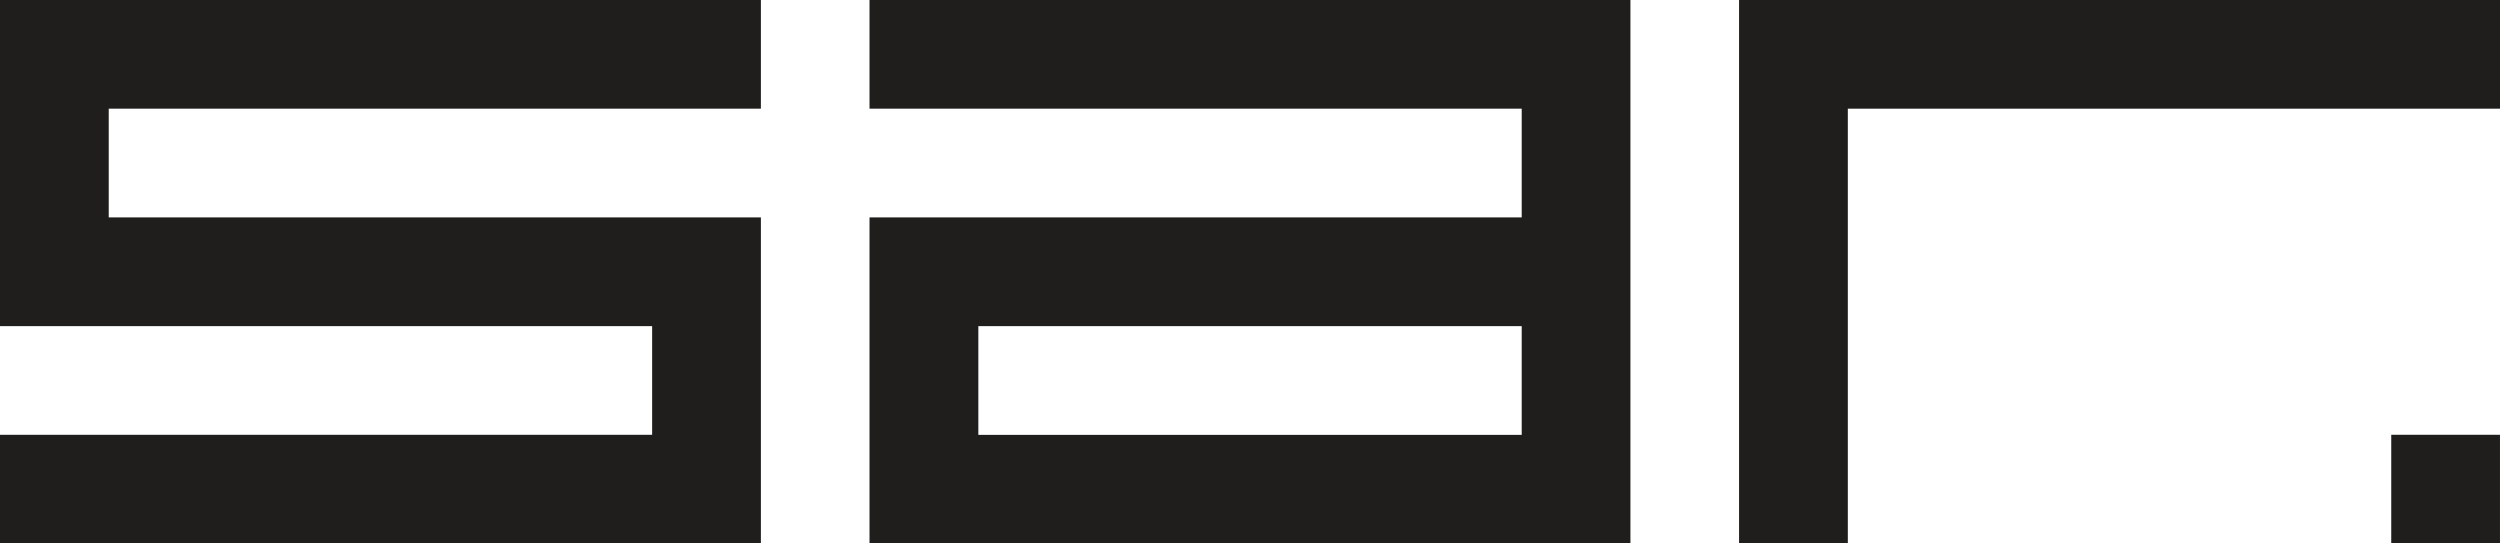 <svg xmlns="http://www.w3.org/2000/svg" width="135.098" height="29.37" viewBox="0 0 135.098 29.37"><g data-name="Group 4" fill="#201e1d"><path data-name="Path 1" d="M0 29.37v-5.875h35.241v-5.872H0V0h41.118v5.873H5.876v5.875h35.242V29.37Z"/><path data-name="Path 2" d="M88.107 0H46.988v5.873h35.244v5.875H46.988V29.37h41.119ZM52.869 23.5v-5.877h29.363V23.5Z"/><path data-name="Path 3" d="M99.855 29.37h-5.877V0H135.1v5.873H99.855Z"/><path data-name="Rectangle 1" d="M129.221 23.495h5.876v5.875h-5.876z"/></g></svg>